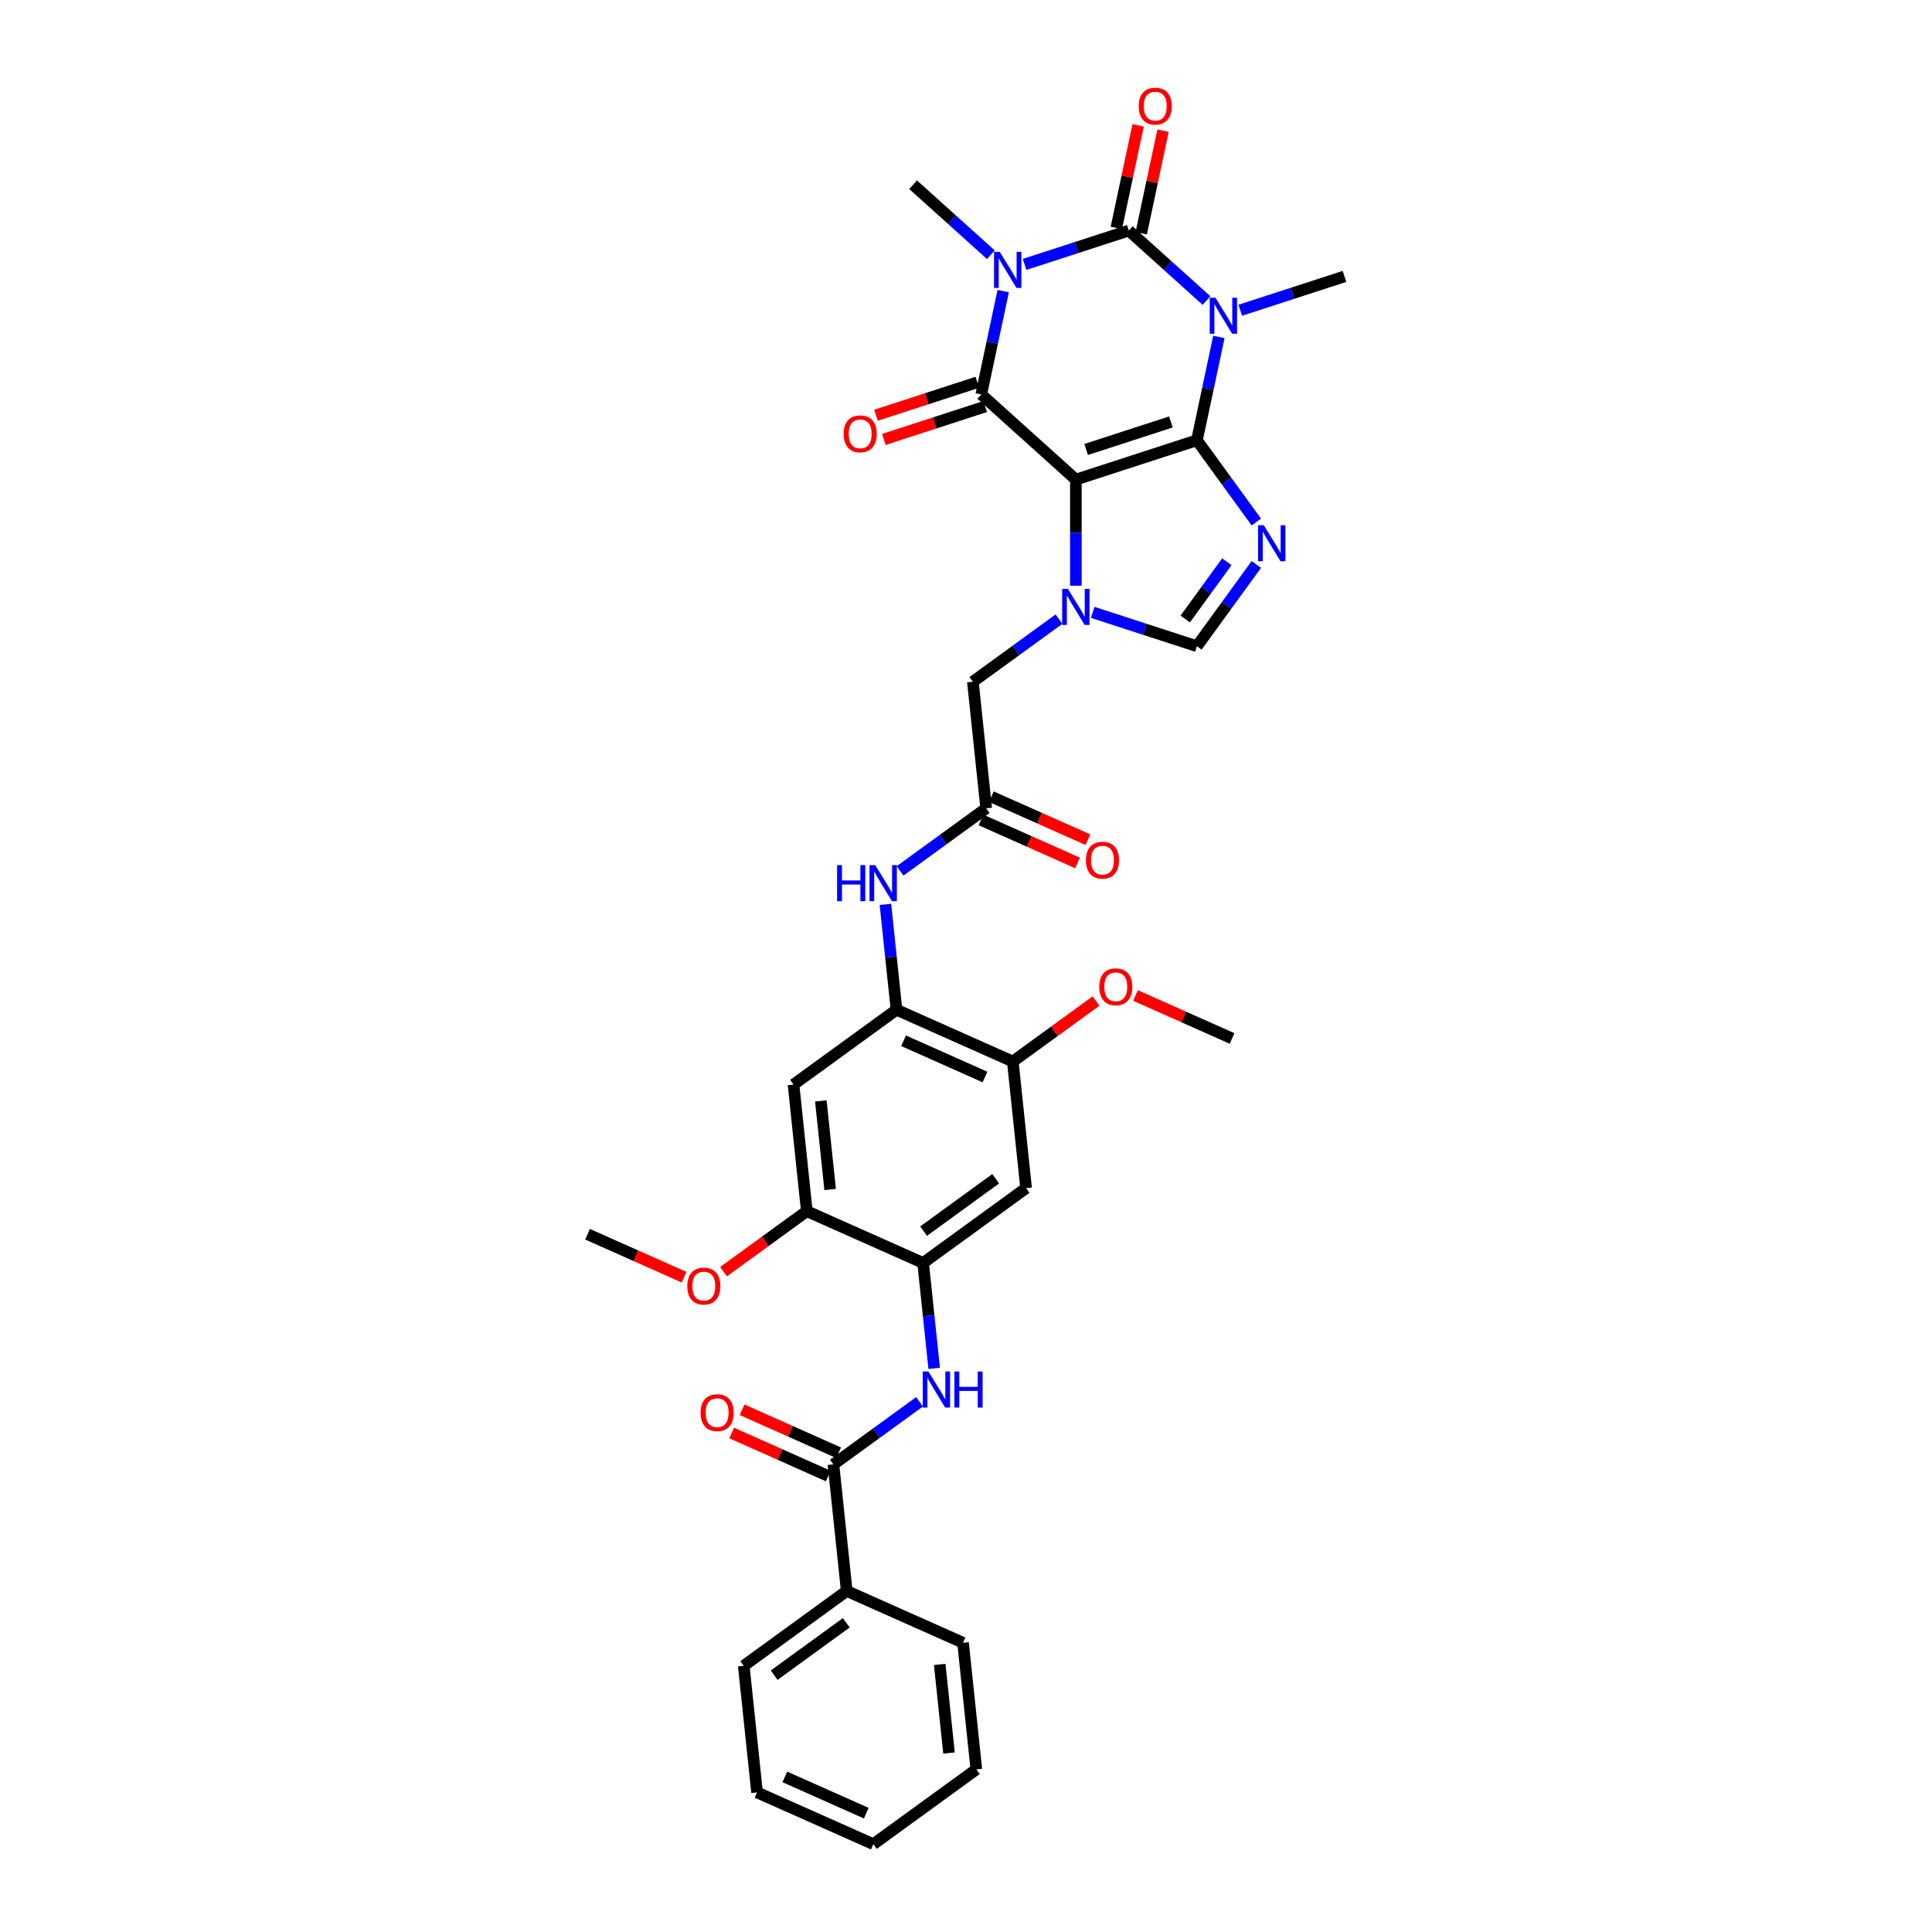 <?xml version='1.0' encoding='iso-8859-1'?>
<svg version='1.1' baseProfile='full'
              xmlns='http://www.w3.org/2000/svg'
                      xmlns:rdkit='http://www.rdkit.org/xml'
                      xmlns:xlink='http://www.w3.org/1999/xlink'
                  xml:space='preserve'
width='1000px' height='1000px' viewBox='0 0 1000 1000'>
<!-- END OF HEADER -->
<rect style='opacity:1.0;fill:#FFFFFF;stroke:none' width='1000' height='1000' x='0' y='0'> </rect>
<path class='bond-0' d='M 619.528,227.878 L 556.863,248.239' style='fill:none;fill-rule:evenodd;stroke:#000000;stroke-width:6px;stroke-linecap:butt;stroke-linejoin:miter;stroke-opacity:1' />
<path class='bond-0' d='M 606.056,218.4 L 562.19,232.652' style='fill:none;fill-rule:evenodd;stroke:#000000;stroke-width:6px;stroke-linecap:butt;stroke-linejoin:miter;stroke-opacity:1' />
<path class='bond-1' d='M 619.528,227.878 L 625.211,201.142' style='fill:none;fill-rule:evenodd;stroke:#000000;stroke-width:6px;stroke-linecap:butt;stroke-linejoin:miter;stroke-opacity:1' />
<path class='bond-1' d='M 625.211,201.142 L 630.894,174.406' style='fill:none;fill-rule:evenodd;stroke:#0000FF;stroke-width:6px;stroke-linecap:butt;stroke-linejoin:miter;stroke-opacity:1' />
<path class='bond-5' d='M 619.528,227.878 L 634.904,249.043' style='fill:none;fill-rule:evenodd;stroke:#000000;stroke-width:6px;stroke-linecap:butt;stroke-linejoin:miter;stroke-opacity:1' />
<path class='bond-5' d='M 634.904,249.043 L 650.281,270.207' style='fill:none;fill-rule:evenodd;stroke:#0000FF;stroke-width:6px;stroke-linecap:butt;stroke-linejoin:miter;stroke-opacity:1' />
<path class='bond-4' d='M 556.863,248.239 L 507.897,204.151' style='fill:none;fill-rule:evenodd;stroke:#000000;stroke-width:6px;stroke-linecap:butt;stroke-linejoin:miter;stroke-opacity:1' />
<path class='bond-6' d='M 556.863,248.239 L 556.863,275.696' style='fill:none;fill-rule:evenodd;stroke:#000000;stroke-width:6px;stroke-linecap:butt;stroke-linejoin:miter;stroke-opacity:1' />
<path class='bond-6' d='M 556.863,275.696 L 556.863,303.152' style='fill:none;fill-rule:evenodd;stroke:#0000FF;stroke-width:6px;stroke-linecap:butt;stroke-linejoin:miter;stroke-opacity:1' />
<path class='bond-3' d='M 624.503,155.574 L 604.382,137.457' style='fill:none;fill-rule:evenodd;stroke:#0000FF;stroke-width:6px;stroke-linecap:butt;stroke-linejoin:miter;stroke-opacity:1' />
<path class='bond-3' d='M 604.382,137.457 L 584.261,119.34' style='fill:none;fill-rule:evenodd;stroke:#000000;stroke-width:6px;stroke-linecap:butt;stroke-linejoin:miter;stroke-opacity:1' />
<path class='bond-24' d='M 641.951,160.594 L 668.921,151.831' style='fill:none;fill-rule:evenodd;stroke:#0000FF;stroke-width:6px;stroke-linecap:butt;stroke-linejoin:miter;stroke-opacity:1' />
<path class='bond-24' d='M 668.921,151.831 L 695.892,143.068' style='fill:none;fill-rule:evenodd;stroke:#000000;stroke-width:6px;stroke-linecap:butt;stroke-linejoin:miter;stroke-opacity:1' />
<path class='bond-2' d='M 530.32,136.866 L 557.291,128.103' style='fill:none;fill-rule:evenodd;stroke:#0000FF;stroke-width:6px;stroke-linecap:butt;stroke-linejoin:miter;stroke-opacity:1' />
<path class='bond-2' d='M 557.291,128.103 L 584.261,119.34' style='fill:none;fill-rule:evenodd;stroke:#000000;stroke-width:6px;stroke-linecap:butt;stroke-linejoin:miter;stroke-opacity:1' />
<path class='bond-25' d='M 512.873,131.846 L 492.752,113.729' style='fill:none;fill-rule:evenodd;stroke:#0000FF;stroke-width:6px;stroke-linecap:butt;stroke-linejoin:miter;stroke-opacity:1' />
<path class='bond-25' d='M 492.752,113.729 L 472.631,95.612' style='fill:none;fill-rule:evenodd;stroke:#000000;stroke-width:6px;stroke-linecap:butt;stroke-linejoin:miter;stroke-opacity:1' />
<path class='bond-36' d='M 519.263,150.678 L 513.58,177.414' style='fill:none;fill-rule:evenodd;stroke:#0000FF;stroke-width:6px;stroke-linecap:butt;stroke-linejoin:miter;stroke-opacity:1' />
<path class='bond-36' d='M 513.58,177.414 L 507.897,204.151' style='fill:none;fill-rule:evenodd;stroke:#000000;stroke-width:6px;stroke-linecap:butt;stroke-linejoin:miter;stroke-opacity:1' />
<path class='bond-19' d='M 590.706,120.71 L 596.347,94.171' style='fill:none;fill-rule:evenodd;stroke:#000000;stroke-width:6px;stroke-linecap:butt;stroke-linejoin:miter;stroke-opacity:1' />
<path class='bond-19' d='M 596.347,94.171 L 601.988,67.632' style='fill:none;fill-rule:evenodd;stroke:#FF0000;stroke-width:6px;stroke-linecap:butt;stroke-linejoin:miter;stroke-opacity:1' />
<path class='bond-19' d='M 577.816,117.97 L 583.457,91.431' style='fill:none;fill-rule:evenodd;stroke:#000000;stroke-width:6px;stroke-linecap:butt;stroke-linejoin:miter;stroke-opacity:1' />
<path class='bond-19' d='M 583.457,91.431 L 589.098,64.893' style='fill:none;fill-rule:evenodd;stroke:#FF0000;stroke-width:6px;stroke-linecap:butt;stroke-linejoin:miter;stroke-opacity:1' />
<path class='bond-20' d='M 505.861,197.884 L 479.635,206.405' style='fill:none;fill-rule:evenodd;stroke:#000000;stroke-width:6px;stroke-linecap:butt;stroke-linejoin:miter;stroke-opacity:1' />
<path class='bond-20' d='M 479.635,206.405 L 453.409,214.927' style='fill:none;fill-rule:evenodd;stroke:#FF0000;stroke-width:6px;stroke-linecap:butt;stroke-linejoin:miter;stroke-opacity:1' />
<path class='bond-20' d='M 509.933,210.417 L 483.707,218.938' style='fill:none;fill-rule:evenodd;stroke:#000000;stroke-width:6px;stroke-linecap:butt;stroke-linejoin:miter;stroke-opacity:1' />
<path class='bond-20' d='M 483.707,218.938 L 457.482,227.46' style='fill:none;fill-rule:evenodd;stroke:#FF0000;stroke-width:6px;stroke-linecap:butt;stroke-linejoin:miter;stroke-opacity:1' />
<path class='bond-7' d='M 650.281,292.161 L 634.904,313.326' style='fill:none;fill-rule:evenodd;stroke:#0000FF;stroke-width:6px;stroke-linecap:butt;stroke-linejoin:miter;stroke-opacity:1' />
<path class='bond-7' d='M 634.904,313.326 L 619.528,334.49' style='fill:none;fill-rule:evenodd;stroke:#000000;stroke-width:6px;stroke-linecap:butt;stroke-linejoin:miter;stroke-opacity:1' />
<path class='bond-7' d='M 635.007,290.765 L 624.243,305.58' style='fill:none;fill-rule:evenodd;stroke:#0000FF;stroke-width:6px;stroke-linecap:butt;stroke-linejoin:miter;stroke-opacity:1' />
<path class='bond-7' d='M 624.243,305.58 L 613.48,320.395' style='fill:none;fill-rule:evenodd;stroke:#000000;stroke-width:6px;stroke-linecap:butt;stroke-linejoin:miter;stroke-opacity:1' />
<path class='bond-16' d='M 548.139,320.467 L 525.848,336.663' style='fill:none;fill-rule:evenodd;stroke:#0000FF;stroke-width:6px;stroke-linecap:butt;stroke-linejoin:miter;stroke-opacity:1' />
<path class='bond-16' d='M 525.848,336.663 L 503.557,352.858' style='fill:none;fill-rule:evenodd;stroke:#000000;stroke-width:6px;stroke-linecap:butt;stroke-linejoin:miter;stroke-opacity:1' />
<path class='bond-35' d='M 565.587,316.964 L 592.557,325.727' style='fill:none;fill-rule:evenodd;stroke:#0000FF;stroke-width:6px;stroke-linecap:butt;stroke-linejoin:miter;stroke-opacity:1' />
<path class='bond-35' d='M 592.557,325.727 L 619.528,334.49' style='fill:none;fill-rule:evenodd;stroke:#000000;stroke-width:6px;stroke-linecap:butt;stroke-linejoin:miter;stroke-opacity:1' />
<path class='bond-8' d='M 431.382,757.959 L 453.673,741.764' style='fill:none;fill-rule:evenodd;stroke:#000000;stroke-width:6px;stroke-linecap:butt;stroke-linejoin:miter;stroke-opacity:1' />
<path class='bond-8' d='M 453.673,741.764 L 475.964,725.569' style='fill:none;fill-rule:evenodd;stroke:#0000FF;stroke-width:6px;stroke-linecap:butt;stroke-linejoin:miter;stroke-opacity:1' />
<path class='bond-21' d='M 434.062,751.94 L 409.072,740.814' style='fill:none;fill-rule:evenodd;stroke:#000000;stroke-width:6px;stroke-linecap:butt;stroke-linejoin:miter;stroke-opacity:1' />
<path class='bond-21' d='M 409.072,740.814 L 384.082,729.687' style='fill:none;fill-rule:evenodd;stroke:#FF0000;stroke-width:6px;stroke-linecap:butt;stroke-linejoin:miter;stroke-opacity:1' />
<path class='bond-21' d='M 428.702,763.979 L 403.712,752.852' style='fill:none;fill-rule:evenodd;stroke:#000000;stroke-width:6px;stroke-linecap:butt;stroke-linejoin:miter;stroke-opacity:1' />
<path class='bond-21' d='M 403.712,752.852 L 378.722,741.726' style='fill:none;fill-rule:evenodd;stroke:#FF0000;stroke-width:6px;stroke-linecap:butt;stroke-linejoin:miter;stroke-opacity:1' />
<path class='bond-22' d='M 431.382,757.959 L 438.269,823.488' style='fill:none;fill-rule:evenodd;stroke:#000000;stroke-width:6px;stroke-linecap:butt;stroke-linejoin:miter;stroke-opacity:1' />
<path class='bond-9' d='M 477.801,653.702 L 531.106,614.973' style='fill:none;fill-rule:evenodd;stroke:#000000;stroke-width:6px;stroke-linecap:butt;stroke-linejoin:miter;stroke-opacity:1' />
<path class='bond-9' d='M 478.051,637.231 L 515.365,610.121' style='fill:none;fill-rule:evenodd;stroke:#000000;stroke-width:6px;stroke-linecap:butt;stroke-linejoin:miter;stroke-opacity:1' />
<path class='bond-10' d='M 477.801,653.702 L 480.667,680.977' style='fill:none;fill-rule:evenodd;stroke:#000000;stroke-width:6px;stroke-linecap:butt;stroke-linejoin:miter;stroke-opacity:1' />
<path class='bond-10' d='M 480.667,680.977 L 483.534,708.253' style='fill:none;fill-rule:evenodd;stroke:#0000FF;stroke-width:6px;stroke-linecap:butt;stroke-linejoin:miter;stroke-opacity:1' />
<path class='bond-37' d='M 477.801,653.702 L 417.607,626.902' style='fill:none;fill-rule:evenodd;stroke:#000000;stroke-width:6px;stroke-linecap:butt;stroke-linejoin:miter;stroke-opacity:1' />
<path class='bond-11' d='M 464.026,522.644 L 461.159,495.369' style='fill:none;fill-rule:evenodd;stroke:#000000;stroke-width:6px;stroke-linecap:butt;stroke-linejoin:miter;stroke-opacity:1' />
<path class='bond-11' d='M 461.159,495.369 L 458.292,468.093' style='fill:none;fill-rule:evenodd;stroke:#0000FF;stroke-width:6px;stroke-linecap:butt;stroke-linejoin:miter;stroke-opacity:1' />
<path class='bond-13' d='M 464.026,522.644 L 410.72,561.373' style='fill:none;fill-rule:evenodd;stroke:#000000;stroke-width:6px;stroke-linecap:butt;stroke-linejoin:miter;stroke-opacity:1' />
<path class='bond-18' d='M 464.026,522.644 L 524.219,549.444' style='fill:none;fill-rule:evenodd;stroke:#000000;stroke-width:6px;stroke-linecap:butt;stroke-linejoin:miter;stroke-opacity:1' />
<path class='bond-18' d='M 467.695,538.703 L 509.83,557.463' style='fill:none;fill-rule:evenodd;stroke:#000000;stroke-width:6px;stroke-linecap:butt;stroke-linejoin:miter;stroke-opacity:1' />
<path class='bond-12' d='M 531.106,614.973 L 524.219,549.444' style='fill:none;fill-rule:evenodd;stroke:#000000;stroke-width:6px;stroke-linecap:butt;stroke-linejoin:miter;stroke-opacity:1' />
<path class='bond-17' d='M 410.72,561.373 L 417.607,626.902' style='fill:none;fill-rule:evenodd;stroke:#000000;stroke-width:6px;stroke-linecap:butt;stroke-linejoin:miter;stroke-opacity:1' />
<path class='bond-17' d='M 424.859,569.825 L 429.68,615.695' style='fill:none;fill-rule:evenodd;stroke:#000000;stroke-width:6px;stroke-linecap:butt;stroke-linejoin:miter;stroke-opacity:1' />
<path class='bond-14' d='M 510.444,418.387 L 503.557,352.858' style='fill:none;fill-rule:evenodd;stroke:#000000;stroke-width:6px;stroke-linecap:butt;stroke-linejoin:miter;stroke-opacity:1' />
<path class='bond-15' d='M 510.444,418.387 L 488.153,434.582' style='fill:none;fill-rule:evenodd;stroke:#000000;stroke-width:6px;stroke-linecap:butt;stroke-linejoin:miter;stroke-opacity:1' />
<path class='bond-15' d='M 488.153,434.582 L 465.862,450.777' style='fill:none;fill-rule:evenodd;stroke:#0000FF;stroke-width:6px;stroke-linecap:butt;stroke-linejoin:miter;stroke-opacity:1' />
<path class='bond-23' d='M 507.764,424.406 L 532.755,435.532' style='fill:none;fill-rule:evenodd;stroke:#000000;stroke-width:6px;stroke-linecap:butt;stroke-linejoin:miter;stroke-opacity:1' />
<path class='bond-23' d='M 532.755,435.532 L 557.745,446.659' style='fill:none;fill-rule:evenodd;stroke:#FF0000;stroke-width:6px;stroke-linecap:butt;stroke-linejoin:miter;stroke-opacity:1' />
<path class='bond-23' d='M 513.124,412.367 L 538.114,423.494' style='fill:none;fill-rule:evenodd;stroke:#000000;stroke-width:6px;stroke-linecap:butt;stroke-linejoin:miter;stroke-opacity:1' />
<path class='bond-23' d='M 538.114,423.494 L 563.105,434.62' style='fill:none;fill-rule:evenodd;stroke:#FF0000;stroke-width:6px;stroke-linecap:butt;stroke-linejoin:miter;stroke-opacity:1' />
<path class='bond-26' d='M 417.607,626.902 L 396.061,642.556' style='fill:none;fill-rule:evenodd;stroke:#000000;stroke-width:6px;stroke-linecap:butt;stroke-linejoin:miter;stroke-opacity:1' />
<path class='bond-26' d='M 396.061,642.556 L 374.514,658.211' style='fill:none;fill-rule:evenodd;stroke:#FF0000;stroke-width:6px;stroke-linecap:butt;stroke-linejoin:miter;stroke-opacity:1' />
<path class='bond-27' d='M 524.219,549.444 L 545.766,533.79' style='fill:none;fill-rule:evenodd;stroke:#000000;stroke-width:6px;stroke-linecap:butt;stroke-linejoin:miter;stroke-opacity:1' />
<path class='bond-27' d='M 545.766,533.79 L 567.312,518.135' style='fill:none;fill-rule:evenodd;stroke:#FF0000;stroke-width:6px;stroke-linecap:butt;stroke-linejoin:miter;stroke-opacity:1' />
<path class='bond-28' d='M 438.269,823.488 L 384.964,862.217' style='fill:none;fill-rule:evenodd;stroke:#000000;stroke-width:6px;stroke-linecap:butt;stroke-linejoin:miter;stroke-opacity:1' />
<path class='bond-28' d='M 438.019,839.959 L 400.705,867.069' style='fill:none;fill-rule:evenodd;stroke:#000000;stroke-width:6px;stroke-linecap:butt;stroke-linejoin:miter;stroke-opacity:1' />
<path class='bond-29' d='M 438.269,823.488 L 498.463,850.288' style='fill:none;fill-rule:evenodd;stroke:#000000;stroke-width:6px;stroke-linecap:butt;stroke-linejoin:miter;stroke-opacity:1' />
<path class='bond-31' d='M 354.089,661.084 L 329.098,649.958' style='fill:none;fill-rule:evenodd;stroke:#FF0000;stroke-width:6px;stroke-linecap:butt;stroke-linejoin:miter;stroke-opacity:1' />
<path class='bond-31' d='M 329.098,649.958 L 304.108,638.831' style='fill:none;fill-rule:evenodd;stroke:#000000;stroke-width:6px;stroke-linecap:butt;stroke-linejoin:miter;stroke-opacity:1' />
<path class='bond-30' d='M 587.738,515.262 L 612.728,526.388' style='fill:none;fill-rule:evenodd;stroke:#FF0000;stroke-width:6px;stroke-linecap:butt;stroke-linejoin:miter;stroke-opacity:1' />
<path class='bond-30' d='M 612.728,526.388 L 637.718,537.515' style='fill:none;fill-rule:evenodd;stroke:#000000;stroke-width:6px;stroke-linecap:butt;stroke-linejoin:miter;stroke-opacity:1' />
<path class='bond-33' d='M 384.964,862.217 L 391.851,927.746' style='fill:none;fill-rule:evenodd;stroke:#000000;stroke-width:6px;stroke-linecap:butt;stroke-linejoin:miter;stroke-opacity:1' />
<path class='bond-32' d='M 498.463,850.288 L 505.35,915.816' style='fill:none;fill-rule:evenodd;stroke:#000000;stroke-width:6px;stroke-linecap:butt;stroke-linejoin:miter;stroke-opacity:1' />
<path class='bond-32' d='M 486.39,861.495 L 491.211,907.365' style='fill:none;fill-rule:evenodd;stroke:#000000;stroke-width:6px;stroke-linecap:butt;stroke-linejoin:miter;stroke-opacity:1' />
<path class='bond-34' d='M 505.35,915.816 L 452.044,954.545' style='fill:none;fill-rule:evenodd;stroke:#000000;stroke-width:6px;stroke-linecap:butt;stroke-linejoin:miter;stroke-opacity:1' />
<path class='bond-38' d='M 391.851,927.746 L 452.044,954.545' style='fill:none;fill-rule:evenodd;stroke:#000000;stroke-width:6px;stroke-linecap:butt;stroke-linejoin:miter;stroke-opacity:1' />
<path class='bond-38' d='M 406.24,919.727 L 448.375,938.487' style='fill:none;fill-rule:evenodd;stroke:#000000;stroke-width:6px;stroke-linecap:butt;stroke-linejoin:miter;stroke-opacity:1' />
<path  class='atom-2' d='M 629.102 154.099
L 635.217 163.982
Q 635.823 164.957, 636.798 166.723
Q 637.773 168.489, 637.826 168.594
L 637.826 154.099
L 640.303 154.099
L 640.303 172.758
L 637.747 172.758
L 631.184 161.953
Q 630.42 160.688, 629.603 159.238
Q 628.812 157.788, 628.575 157.34
L 628.575 172.758
L 626.15 172.758
L 626.15 154.099
L 629.102 154.099
' fill='#0000FF'/>
<path  class='atom-3' d='M 517.472 130.371
L 523.586 140.254
Q 524.193 141.229, 525.168 142.995
Q 526.143 144.761, 526.196 144.867
L 526.196 130.371
L 528.673 130.371
L 528.673 149.031
L 526.117 149.031
L 519.554 138.225
Q 518.79 136.96, 517.973 135.51
Q 517.182 134.061, 516.945 133.613
L 516.945 149.031
L 514.52 149.031
L 514.52 130.371
L 517.472 130.371
' fill='#0000FF'/>
<path  class='atom-6' d='M 654.132 271.854
L 660.246 281.738
Q 660.853 282.713, 661.828 284.479
Q 662.803 286.244, 662.856 286.35
L 662.856 271.854
L 665.333 271.854
L 665.333 290.514
L 662.777 290.514
L 656.214 279.708
Q 655.45 278.443, 654.633 276.994
Q 653.842 275.544, 653.605 275.096
L 653.605 290.514
L 651.18 290.514
L 651.18 271.854
L 654.132 271.854
' fill='#0000FF'/>
<path  class='atom-7' d='M 552.738 304.799
L 558.853 314.682
Q 559.459 315.658, 560.434 317.423
Q 561.409 319.189, 561.462 319.295
L 561.462 304.799
L 563.939 304.799
L 563.939 323.459
L 561.383 323.459
L 554.82 312.653
Q 554.056 311.388, 553.239 309.938
Q 552.448 308.489, 552.211 308.041
L 552.211 323.459
L 549.786 323.459
L 549.786 304.799
L 552.738 304.799
' fill='#0000FF'/>
<path  class='atom-11' d='M 480.563 709.9
L 486.678 719.784
Q 487.284 720.759, 488.259 722.525
Q 489.234 724.291, 489.287 724.396
L 489.287 709.9
L 491.764 709.9
L 491.764 728.56
L 489.208 728.56
L 482.645 717.754
Q 481.881 716.489, 481.064 715.04
Q 480.273 713.59, 480.036 713.142
L 480.036 728.56
L 477.611 728.56
L 477.611 709.9
L 480.563 709.9
' fill='#0000FF'/>
<path  class='atom-11' d='M 494.005 709.9
L 496.535 709.9
L 496.535 717.834
L 506.076 717.834
L 506.076 709.9
L 508.606 709.9
L 508.606 728.56
L 506.076 728.56
L 506.076 719.942
L 496.535 719.942
L 496.535 728.56
L 494.005 728.56
L 494.005 709.9
' fill='#0000FF'/>
<path  class='atom-16' d='M 433.273 447.786
L 435.803 447.786
L 435.803 455.719
L 445.344 455.719
L 445.344 447.786
L 447.874 447.786
L 447.874 466.446
L 445.344 466.446
L 445.344 457.827
L 435.803 457.827
L 435.803 466.446
L 433.273 466.446
L 433.273 447.786
' fill='#0000FF'/>
<path  class='atom-16' d='M 453.014 447.786
L 459.128 457.669
Q 459.735 458.644, 460.71 460.41
Q 461.685 462.176, 461.738 462.281
L 461.738 447.786
L 464.215 447.786
L 464.215 466.446
L 461.659 466.446
L 455.096 455.64
Q 454.332 454.375, 453.515 452.925
Q 452.724 451.475, 452.487 451.027
L 452.487 466.446
L 450.062 466.446
L 450.062 447.786
L 453.014 447.786
' fill='#0000FF'/>
<path  class='atom-20' d='M 589.395 54.943
Q 589.395 50.462, 591.609 47.958
Q 593.823 45.455, 597.961 45.455
Q 602.098 45.455, 604.312 47.958
Q 606.526 50.462, 606.526 54.943
Q 606.526 59.476, 604.286 62.059
Q 602.046 64.615, 597.961 64.615
Q 593.849 64.615, 591.609 62.059
Q 589.395 59.502, 589.395 54.943
M 597.961 62.507
Q 600.807 62.507, 602.336 60.609
Q 603.891 58.685, 603.891 54.943
Q 603.891 51.279, 602.336 49.434
Q 600.807 47.563, 597.961 47.563
Q 595.114 47.563, 593.559 49.408
Q 592.03 51.253, 592.03 54.943
Q 592.03 58.712, 593.559 60.609
Q 595.114 62.507, 597.961 62.507
' fill='#FF0000'/>
<path  class='atom-21' d='M 436.667 224.564
Q 436.667 220.084, 438.881 217.58
Q 441.095 215.076, 445.233 215.076
Q 449.37 215.076, 451.584 217.58
Q 453.798 220.084, 453.798 224.564
Q 453.798 229.098, 451.558 231.68
Q 449.318 234.237, 445.233 234.237
Q 441.121 234.237, 438.881 231.68
Q 436.667 229.124, 436.667 224.564
M 445.233 232.128
Q 448.079 232.128, 449.608 230.231
Q 451.163 228.307, 451.163 224.564
Q 451.163 220.901, 449.608 219.056
Q 448.079 217.185, 445.233 217.185
Q 442.386 217.185, 440.831 219.03
Q 439.302 220.874, 439.302 224.564
Q 439.302 228.333, 440.831 230.231
Q 442.386 232.128, 445.233 232.128
' fill='#FF0000'/>
<path  class='atom-22' d='M 362.623 731.212
Q 362.623 726.732, 364.837 724.228
Q 367.051 721.724, 371.189 721.724
Q 375.327 721.724, 377.541 724.228
Q 379.755 726.732, 379.755 731.212
Q 379.755 735.746, 377.514 738.328
Q 375.274 740.885, 371.189 740.885
Q 367.077 740.885, 364.837 738.328
Q 362.623 735.772, 362.623 731.212
M 371.189 738.776
Q 374.035 738.776, 375.564 736.879
Q 377.119 734.955, 377.119 731.212
Q 377.119 727.549, 375.564 725.704
Q 374.035 723.833, 371.189 723.833
Q 368.342 723.833, 366.787 725.678
Q 365.259 727.523, 365.259 731.212
Q 365.259 734.981, 366.787 736.879
Q 368.342 738.776, 371.189 738.776
' fill='#FF0000'/>
<path  class='atom-24' d='M 562.072 445.239
Q 562.072 440.759, 564.286 438.255
Q 566.5 435.751, 570.638 435.751
Q 574.775 435.751, 576.989 438.255
Q 579.203 440.759, 579.203 445.239
Q 579.203 449.772, 576.963 452.355
Q 574.723 454.912, 570.638 454.912
Q 566.526 454.912, 564.286 452.355
Q 562.072 449.799, 562.072 445.239
M 570.638 452.803
Q 573.484 452.803, 575.013 450.906
Q 576.568 448.982, 576.568 445.239
Q 576.568 441.576, 575.013 439.731
Q 573.484 437.859, 570.638 437.859
Q 567.791 437.859, 566.236 439.704
Q 564.707 441.549, 564.707 445.239
Q 564.707 449.008, 566.236 450.906
Q 567.791 452.803, 570.638 452.803
' fill='#FF0000'/>
<path  class='atom-27' d='M 355.736 665.684
Q 355.736 661.203, 357.95 658.699
Q 360.164 656.196, 364.302 656.196
Q 368.439 656.196, 370.653 658.699
Q 372.867 661.203, 372.867 665.684
Q 372.867 670.217, 370.627 672.8
Q 368.387 675.356, 364.302 675.356
Q 360.19 675.356, 357.95 672.8
Q 355.736 670.243, 355.736 665.684
M 364.302 673.248
Q 367.148 673.248, 368.677 671.35
Q 370.232 669.426, 370.232 665.684
Q 370.232 662.02, 368.677 660.175
Q 367.148 658.304, 364.302 658.304
Q 361.455 658.304, 359.9 660.149
Q 358.371 661.994, 358.371 665.684
Q 358.371 669.453, 359.9 671.35
Q 361.455 673.248, 364.302 673.248
' fill='#FF0000'/>
<path  class='atom-28' d='M 568.959 510.768
Q 568.959 506.287, 571.173 503.783
Q 573.387 501.28, 577.525 501.28
Q 581.663 501.28, 583.877 503.783
Q 586.091 506.287, 586.091 510.768
Q 586.091 515.301, 583.85 517.884
Q 581.61 520.44, 577.525 520.44
Q 573.413 520.44, 571.173 517.884
Q 568.959 515.327, 568.959 510.768
M 577.525 518.332
Q 580.371 518.332, 581.9 516.434
Q 583.455 514.51, 583.455 510.768
Q 583.455 507.104, 581.9 505.259
Q 580.371 503.388, 577.525 503.388
Q 574.678 503.388, 573.123 505.233
Q 571.595 507.078, 571.595 510.768
Q 571.595 514.537, 573.123 516.434
Q 574.678 518.332, 577.525 518.332
' fill='#FF0000'/>
</svg>
